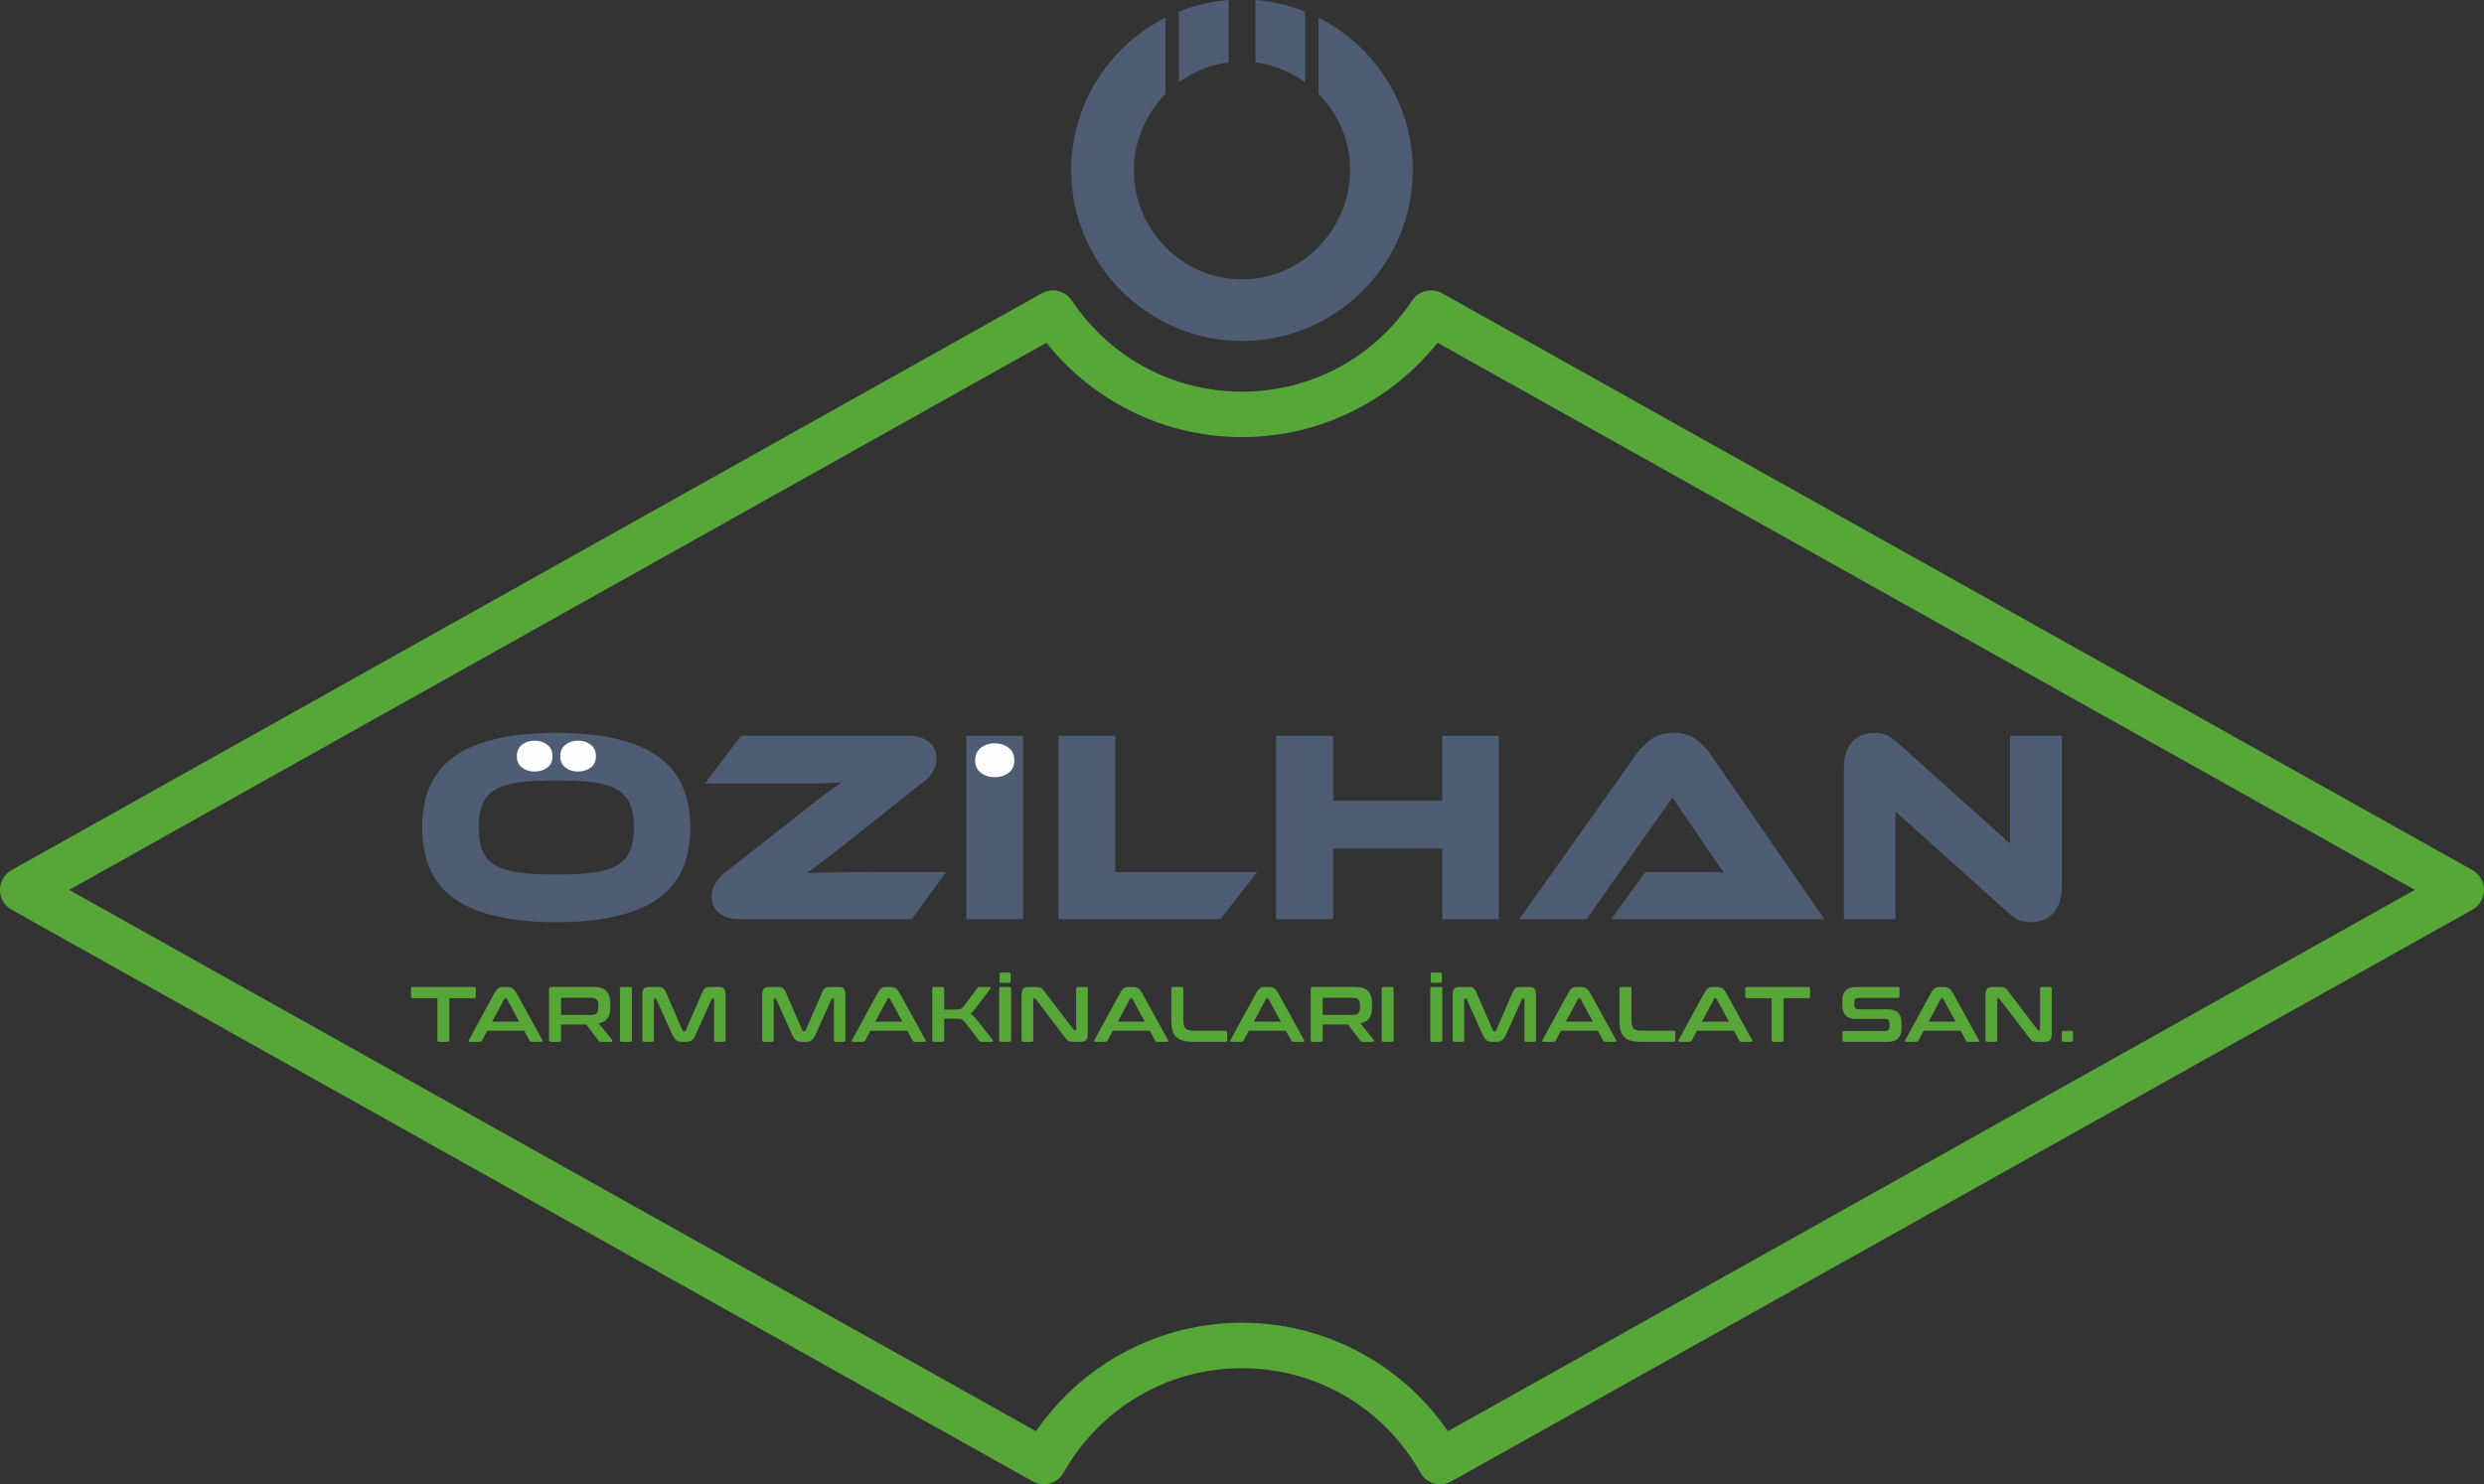 <?xml version="1.0" encoding="UTF-8"?>
<!DOCTYPE svg PUBLIC "-//W3C//DTD SVG 1.0//EN" "http://www.w3.org/TR/2001/REC-SVG-20010904/DTD/svg10.dtd">
<!-- Creator: CorelDRAW -->
<svg xmlns="http://www.w3.org/2000/svg" xml:space="preserve" width="218.528mm" height="130.617mm" version="1.0" style="shape-rendering:geometricPrecision; text-rendering:geometricPrecision; image-rendering:optimizeQuality; fill-rule:evenodd; clip-rule:evenodd"
viewBox="0 0 2636.17 1575.68"
 xmlns:xlink="http://www.w3.org/1999/xlink"
 xmlns:xodm="http://www.corel.com/coreldraw/odm/2003">
 <rect x="0" y="0" width="2636.17" height="1575.68" fill="#333333" stroke="none"/>
 <defs>
  <style type="text/css">
   <![CDATA[
    .fil2 {fill:#FEFEFE;fill-rule:nonzero}
    .fil0 {fill:#57A738;fill-rule:nonzero}
    .fil1 {fill:#4E5D73;fill-rule:nonzero}
   ]]>
  </style>
 </defs>
 <g id="Layer_x0020_1">
  <path class="fil0" d="M12.51 923.56l1093.1 -612.19c11.06,-6.2 24.92,-2.73 31.83,7.65l0.03 -0.02c19.88,29.82 46.79,54.4 78.29,71.27 30.37,16.27 65.21,25.5 102.33,25.5 37.12,0 71.96,-9.23 102.33,-25.5 31.49,-16.87 58.41,-41.44 78.29,-71.27 7.28,-10.92 21.92,-13.99 32.95,-7.02l1092.2 611.69c11.61,6.51 15.74,21.19 9.24,32.8 -2.29,4.09 -5.6,7.25 -9.43,9.34l-1083.46 606.79c-11.61,6.51 -26.29,2.37 -32.8,-9.24 -18.94,-33.75 -46.57,-61.9 -79.81,-81.38 -32.03,-18.77 -69.44,-29.53 -109.51,-29.53 -40.06,0 -77.48,10.76 -109.51,29.53 -33.24,19.48 -60.87,47.63 -79.81,81.38 -6.51,11.61 -21.19,15.74 -32.8,9.24l-1083.65 -606.9c-11.61,-6.51 -15.74,-21.19 -9.24,-32.8 2.29,-4.09 5.6,-7.25 9.43,-9.34zm1098 -559.71l-1037.11 580.83 1026.07 574.66c22.06,-32.06 51.03,-59.04 84.78,-78.82 39.39,-23.08 85.13,-36.31 133.82,-36.31 48.7,0 94.44,13.23 133.82,36.31 33.75,19.78 62.72,46.76 84.78,78.82l1026.07 -574.66 -1037.11 -580.83c-22.41,28.12 -50.52,51.63 -82.62,68.83 -37.33,20 -79.89,31.34 -124.95,31.34 -45.07,0 -87.62,-11.34 -124.95,-31.34 -32.1,-17.2 -60.21,-40.71 -82.62,-68.83z"/>
  <g id="_79535504432">
   <path class="fil1" d="M1136.87 180.5c0,-16.53 2.16,-32.5 6.48,-47.91 4.32,-15.4 10.43,-29.87 18.32,-43.31 7.89,-13.43 17.38,-25.65 28.37,-36.64 10.99,-10.99 23.2,-20.48 36.64,-28.37 3.33,-1.96 6.72,-3.8 10.18,-5.54l0 80.94c-10.31,10.6 -18.46,22.89 -24.46,36.86 -6.01,13.9 -9.02,28.84 -9.02,44.53 0,15.78 3.01,30.72 9.02,44.62 6.01,14 14.19,26.3 24.52,36.73 10.33,10.52 22.55,18.88 36.54,24.99 14,6.11 28.84,9.11 44.62,9.11 15.78,0 30.62,-3.01 44.53,-9.11 13.9,-6.11 26.11,-14.47 36.54,-25.08 10.43,-10.62 18.6,-22.92 24.61,-37.01 6.01,-14.09 9.02,-29.03 9.02,-44.81 0,-15.69 -3.01,-30.53 -9.02,-44.43 -5.98,-13.83 -14.11,-25.99 -24.46,-36.39l0 -80.94c3.46,1.74 6.85,3.58 10.18,5.54 13.43,7.89 25.65,17.38 36.64,28.37 10.99,10.99 20.48,23.2 28.37,36.64 7.89,13.43 14,27.9 18.32,43.31 4.32,15.41 6.48,31.38 6.48,47.91 0,16.82 -2.16,32.88 -6.48,48.29 -4.32,15.41 -10.43,29.87 -18.32,43.31 -7.89,13.43 -17.38,25.65 -28.37,36.64 -10.99,10.99 -23.21,20.48 -36.64,28.37 -13.43,7.89 -27.9,14 -43.31,18.32 -15.41,4.32 -31.38,6.48 -47.91,6.48 -25.08,0 -48.57,-4.79 -70.55,-14.28 -21.98,-9.49 -41.24,-22.45 -57.68,-38.89 -16.44,-16.44 -29.4,-35.7 -38.89,-57.68 -9.49,-21.98 -14.28,-45.47 -14.28,-70.55z"/>
   <path class="fil1" d="M1332.27 0c11.59,0.88 22.89,2.86 33.91,5.95 6.48,1.82 12.79,3.95 18.93,6.4l0 75.09c-6.92,-5.05 -14.43,-9.36 -22.5,-12.91 -9.66,-4.24 -19.77,-6.99 -30.34,-8.27l0 -66.26z"/>
   <path class="fil1" d="M1251.05 12.35c6.14,-2.45 12.46,-4.58 18.94,-6.4 10.96,-3.07 22.25,-5.05 33.91,-5.94l0 66.25c-10.57,1.28 -20.71,4.03 -30.43,8.27 -8.07,3.52 -15.55,7.79 -22.41,12.81l0 -74.98z"/>
  </g>
  <path class="fil0" d="M503.04 1047.77c1.28,0 1.91,0.61 1.91,1.83l0 8.15c0,1.28 -0.64,1.91 -1.91,1.91l-26.12 0 0 44.5c0,1.22 -0.61,1.83 -1.83,1.83l-9.07 0c-1.22,0 -1.83,-0.61 -1.83,-1.83l0 -44.5 -26.12 0c-1.28,0 -1.91,-0.64 -1.91,-1.91l0 -8.15c0,-1.22 0.64,-1.83 1.91,-1.83l64.96 0zm35.44 0c2.11,0 3.88,0.43 5.32,1.29 1.44,0.86 2.86,2.54 4.24,5.03l27.53 49.99c0.28,0.55 0.35,1.01 0.21,1.37 -0.14,0.36 -0.54,0.54 -1.21,0.54l-10.56 0c-0.94,0 -1.58,-0.36 -1.91,-1.08l-5.91 -10.73 -39.09 0 -5.74 10.73c-0.39,0.72 -1.03,1.08 -1.91,1.08l-10.81 0c-0.72,0 -1.15,-0.18 -1.29,-0.54 -0.14,-0.36 -0.07,-0.82 0.21,-1.37l27.28 -49.99c1.39,-2.5 2.74,-4.17 4.08,-5.03 1.33,-0.86 2.88,-1.29 4.66,-1.29l4.91 0zm-16.14 36.77l28.61 0 -13.23 -24.37c-0.22,-0.39 -0.53,-0.58 -0.92,-0.58l-0.5 0c-0.39,0 -0.69,0.19 -0.92,0.58l-13.06 24.37zm107.47 -36.77c6.38,0 10.95,1.44 13.72,4.33 2.77,2.88 4.16,7.15 4.16,12.81l0 4.74c0,4.77 -0.97,8.54 -2.91,11.31 -1.94,2.77 -5.1,4.55 -9.48,5.32l14.22 17.63c0.28,0.28 0.36,0.69 0.25,1.25 -0.11,0.55 -0.55,0.83 -1.33,0.83l-10.73 0c-0.72,0 -1.22,-0.08 -1.5,-0.25 -0.28,-0.17 -0.55,-0.44 -0.83,-0.83l-13.14 -17.3 -26.87 0 0 16.55c0,1.22 -0.61,1.83 -1.83,1.83l-8.98 0c-1.28,0 -1.91,-0.61 -1.91,-1.83l0 -53.9c0,-1.66 0.83,-2.5 2.49,-2.5l44.67 0zm-34.44 29.7l31.86 0c2.83,0 4.82,-0.61 5.99,-1.83 1.17,-1.22 1.75,-3.08 1.75,-5.57l0 -3.49c0,-2.5 -0.58,-4.35 -1.75,-5.57 -1.16,-1.22 -3.16,-1.83 -5.99,-1.83l-30.78 0c-0.72,0 -1.08,0.33 -1.08,1l0 17.3zm73.45 -29.7c1.22,0 1.83,0.61 1.83,1.83l0 54.57c0,1.22 -0.61,1.83 -1.83,1.83l-8.98 0c-1.28,0 -1.91,-0.61 -1.91,-1.83l0 -54.57c0,-1.22 0.64,-1.83 1.91,-1.83l8.98 0zm29.36 0c1.22,0 2.27,0.08 3.16,0.25 0.89,0.17 1.66,0.49 2.33,0.96 0.66,0.47 1.26,1.11 1.79,1.91 0.53,0.8 1.07,1.87 1.62,3.2l17.3 39.93c0.22,0.5 0.61,0.75 1.16,0.75l1 0c0.55,0 0.94,-0.25 1.16,-0.75l17.3 -39.93c0.55,-1.33 1.1,-2.4 1.62,-3.2 0.53,-0.8 1.12,-1.44 1.79,-1.91 0.67,-0.47 1.43,-0.79 2.29,-0.96 0.86,-0.17 1.9,-0.25 3.12,-0.25l8.9 0c2.88,0 4.82,0.65 5.82,1.96 1,1.3 1.5,3.53 1.5,6.7l0 47.75c0,1.22 -0.64,1.83 -1.91,1.83l-8.48 0c-1.22,0 -1.83,-0.61 -1.83,-1.83l0 -43.42c0,-0.55 -0.22,-0.83 -0.66,-0.83l-0.75 0c-0.55,0 -0.92,0.22 -1.08,0.67l-16.8 37.26c-0.67,1.5 -1.35,2.76 -2.04,3.78 -0.69,1.03 -1.44,1.87 -2.25,2.54 -0.8,0.67 -1.72,1.14 -2.74,1.41 -1.03,0.28 -2.23,0.42 -3.62,0.42l-3.99 0c-1.39,0 -2.59,-0.14 -3.62,-0.42 -1.03,-0.28 -1.94,-0.75 -2.74,-1.41 -0.8,-0.67 -1.55,-1.51 -2.25,-2.54 -0.69,-1.03 -1.37,-2.29 -2.04,-3.78l-16.8 -37.26c-0.17,-0.44 -0.53,-0.67 -1.08,-0.67l-0.75 0c-0.44,0 -0.66,0.28 -0.66,0.83l0 43.42c0,1.22 -0.61,1.83 -1.83,1.83l-8.48 0c-1.28,0 -1.91,-0.61 -1.91,-1.83l0 -47.75c0,-3.16 0.5,-5.39 1.5,-6.7 1,-1.3 2.97,-1.96 5.9,-1.96l9.07 0zm127.18 0c1.22,0 2.27,0.08 3.16,0.25 0.89,0.17 1.66,0.49 2.33,0.96 0.66,0.47 1.26,1.11 1.79,1.91 0.53,0.8 1.07,1.87 1.62,3.2l17.3 39.93c0.22,0.5 0.61,0.75 1.16,0.75l1 0c0.55,0 0.94,-0.25 1.16,-0.75l17.3 -39.93c0.55,-1.33 1.1,-2.4 1.62,-3.2 0.53,-0.8 1.12,-1.44 1.79,-1.91 0.67,-0.47 1.43,-0.79 2.29,-0.96 0.86,-0.17 1.9,-0.25 3.12,-0.25l8.9 0c2.88,0 4.82,0.65 5.82,1.96 1,1.3 1.5,3.53 1.5,6.7l0 47.75c0,1.22 -0.64,1.83 -1.91,1.83l-8.48 0c-1.22,0 -1.83,-0.61 -1.83,-1.83l0 -43.42c0,-0.55 -0.22,-0.83 -0.66,-0.83l-0.75 0c-0.55,0 -0.92,0.22 -1.08,0.67l-16.8 37.26c-0.67,1.5 -1.35,2.76 -2.04,3.78 -0.69,1.03 -1.44,1.87 -2.25,2.54 -0.8,0.67 -1.72,1.14 -2.74,1.41 -1.03,0.28 -2.23,0.42 -3.62,0.42l-3.99 0c-1.39,0 -2.59,-0.14 -3.62,-0.42 -1.03,-0.28 -1.94,-0.75 -2.75,-1.41 -0.8,-0.67 -1.55,-1.51 -2.24,-2.54 -0.69,-1.03 -1.37,-2.29 -2.04,-3.78l-16.8 -37.26c-0.17,-0.44 -0.53,-0.67 -1.08,-0.67l-0.75 0c-0.44,0 -0.67,0.28 -0.67,0.83l0 43.42c0,1.22 -0.61,1.83 -1.83,1.83l-8.48 0c-1.28,0 -1.91,-0.61 -1.91,-1.83l0 -47.75c0,-3.16 0.5,-5.39 1.5,-6.7 1,-1.3 2.97,-1.96 5.9,-1.96l9.07 0zm119.78 0c2.11,0 3.88,0.43 5.32,1.29 1.44,0.86 2.86,2.54 4.24,5.03l27.53 49.99c0.28,0.55 0.35,1.01 0.21,1.37 -0.14,0.36 -0.54,0.54 -1.21,0.54l-10.56 0c-0.94,0 -1.58,-0.36 -1.91,-1.08l-5.91 -10.73 -39.1 0 -5.74 10.73c-0.39,0.72 -1.02,1.08 -1.91,1.08l-10.81 0c-0.72,0 -1.15,-0.18 -1.29,-0.54 -0.14,-0.36 -0.07,-0.82 0.21,-1.37l27.28 -49.99c1.39,-2.5 2.75,-4.17 4.08,-5.03 1.33,-0.86 2.88,-1.29 4.66,-1.29l4.91 0zm-16.14 36.77l28.61 0 -13.23 -24.37c-0.22,-0.39 -0.53,-0.58 -0.92,-0.58l-0.5 0c-0.39,0 -0.69,0.19 -0.92,0.58l-13.06 24.37zm71.2 -36.77c1.22,0 1.83,0.61 1.83,1.83l0 22.13 11.73 0c1.33,0 2.44,-0.04 3.33,-0.13 0.89,-0.08 1.66,-0.26 2.33,-0.54 0.66,-0.28 1.28,-0.66 1.83,-1.16 0.55,-0.5 1.14,-1.14 1.75,-1.91l14.31 -19.13c0.28,-0.39 0.55,-0.67 0.83,-0.83 0.28,-0.17 0.8,-0.25 1.58,-0.25l10.31 0c0.72,0 1.15,0.24 1.29,0.71 0.14,0.47 0.07,0.9 -0.21,1.29l-16.14 20.88c-0.94,1.28 -1.82,2.36 -2.62,3.24 -0.8,0.89 -1.59,1.66 -2.37,2.33 2.16,1.33 4.27,3.33 6.32,5.99l17.05 21.63c0.22,0.28 0.31,0.71 0.25,1.29 -0.05,0.58 -0.5,0.87 -1.33,0.87l-10.65 0c-0.72,0 -1.22,-0.08 -1.5,-0.25 -0.28,-0.17 -0.55,-0.44 -0.83,-0.83l-15.31 -19.8c-1.11,-1.44 -2.3,-2.43 -3.58,-2.95 -1.28,-0.53 -3.19,-0.79 -5.74,-0.79l-12.64 0 0 22.79c0,1.22 -0.61,1.83 -1.83,1.83l-8.98 0c-1.28,0 -1.91,-0.61 -1.91,-1.83l0 -54.57c0,-1.22 0.64,-1.83 1.91,-1.83l8.98 0zm71.04 0c1.22,0 1.83,0.61 1.83,1.83l0 54.57c0,1.22 -0.61,1.83 -1.83,1.83l-8.98 0c-1.28,0 -1.91,-0.61 -1.91,-1.83l0 -54.57c0,-1.22 0.64,-1.83 1.91,-1.83l8.98 0zm-0.5 -15.39c1.22,0 1.83,0.5 1.83,1.5l0 7.9c0,1 -0.61,1.5 -1.83,1.5l-8.15 0c-1.22,0 -1.83,-0.5 -1.83,-1.5l0 -7.9c0,-1 0.61,-1.5 1.83,-1.5l8.15 0zm28.2 15.39c1.33,0 2.44,0.06 3.33,0.17 0.89,0.11 1.66,0.35 2.33,0.71 0.67,0.36 1.3,0.86 1.91,1.5 0.61,0.64 1.3,1.48 2.08,2.54l30.94 40.59c0.22,0.39 0.58,0.58 1.08,0.58l0.75 0c0.44,0 0.67,-0.28 0.67,-0.83l0 -43.42c0,-1.22 0.61,-1.83 1.83,-1.83l8.74 0c1.22,0 1.83,0.61 1.83,1.83l0 47.75c0,3.38 -0.61,5.67 -1.83,6.86 -1.22,1.19 -3.11,1.79 -5.66,1.79l-7.15 0c-1.28,0 -2.34,-0.06 -3.2,-0.17 -0.86,-0.11 -1.62,-0.33 -2.29,-0.67 -0.67,-0.33 -1.32,-0.82 -1.96,-1.46 -0.64,-0.64 -1.37,-1.51 -2.2,-2.62l-31.03 -40.59c-0.33,-0.39 -0.69,-0.58 -1.08,-0.58l-0.75 0c-0.44,0 -0.67,0.28 -0.67,0.83l0 43.42c0,1.22 -0.61,1.83 -1.83,1.83l-8.74 0c-1.28,0 -1.91,-0.61 -1.91,-1.83l0 -47.75c0,-3.38 0.61,-5.67 1.83,-6.86 1.22,-1.19 3.11,-1.79 5.66,-1.79l7.32 0zm103.48 0c2.11,0 3.88,0.43 5.32,1.29 1.44,0.86 2.86,2.54 4.24,5.03l27.53 49.99c0.28,0.55 0.35,1.01 0.21,1.37 -0.14,0.36 -0.54,0.54 -1.21,0.54l-10.57 0c-0.94,0 -1.58,-0.36 -1.91,-1.08l-5.91 -10.73 -39.1 0 -5.74 10.73c-0.39,0.72 -1.03,1.08 -1.91,1.08l-10.81 0c-0.72,0 -1.15,-0.18 -1.29,-0.54 -0.14,-0.36 -0.07,-0.82 0.21,-1.37l27.28 -49.99c1.39,-2.5 2.75,-4.17 4.08,-5.03 1.33,-0.86 2.88,-1.29 4.66,-1.29l4.91 0zm-16.14 36.77l28.61 0 -13.23 -24.37c-0.22,-0.39 -0.53,-0.58 -0.91,-0.58l-0.5 0c-0.39,0 -0.69,0.19 -0.92,0.58l-13.06 24.37zm67.71 -36.77c1.22,0 1.83,0.61 1.83,1.83l0 33.19c0,2.22 0.18,4.06 0.54,5.53 0.36,1.47 0.96,2.63 1.79,3.49 0.83,0.86 1.96,1.47 3.37,1.83 1.41,0.36 3.2,0.54 5.36,0.54l33.69 0c1.22,0 1.83,0.61 1.83,1.83l0 8.15c0,1.22 -0.61,1.83 -1.83,1.83l-34.19 0c-4.21,0 -7.79,-0.39 -10.73,-1.16 -2.94,-0.78 -5.34,-2.04 -7.2,-3.78 -1.86,-1.75 -3.22,-4.02 -4.08,-6.82 -0.86,-2.8 -1.29,-6.2 -1.29,-10.19l0 -34.44c0,-1.22 0.64,-1.83 1.91,-1.83l8.98 0zm92.83 0c2.11,0 3.88,0.43 5.32,1.29 1.44,0.86 2.86,2.54 4.24,5.03l27.53 49.99c0.28,0.55 0.35,1.01 0.21,1.37 -0.14,0.36 -0.54,0.54 -1.21,0.54l-10.56 0c-0.94,0 -1.58,-0.36 -1.91,-1.08l-5.91 -10.73 -39.1 0 -5.74 10.73c-0.39,0.72 -1.03,1.08 -1.91,1.08l-10.81 0c-0.72,0 -1.15,-0.18 -1.29,-0.54 -0.14,-0.36 -0.07,-0.82 0.21,-1.37l27.28 -49.99c1.39,-2.5 2.75,-4.17 4.08,-5.03 1.33,-0.86 2.88,-1.29 4.66,-1.29l4.91 0zm-16.14 36.77l28.61 0 -13.23 -24.37c-0.22,-0.39 -0.53,-0.58 -0.92,-0.58l-0.5 0c-0.39,0 -0.69,0.19 -0.92,0.58l-13.06 24.37zm107.47 -36.77c6.38,0 10.95,1.44 13.73,4.33 2.77,2.88 4.16,7.15 4.16,12.81l0 4.74c0,4.77 -0.97,8.54 -2.91,11.31 -1.94,2.77 -5.1,4.55 -9.48,5.32l14.22 17.63c0.28,0.28 0.36,0.69 0.25,1.25 -0.11,0.55 -0.55,0.83 -1.33,0.83l-10.73 0c-0.72,0 -1.22,-0.08 -1.5,-0.25 -0.28,-0.17 -0.55,-0.44 -0.83,-0.83l-13.14 -17.3 -26.87 0 0 16.55c0,1.22 -0.61,1.83 -1.83,1.83l-8.98 0c-1.28,0 -1.91,-0.61 -1.91,-1.83l0 -53.9c0,-1.66 0.83,-2.5 2.5,-2.5l44.67 0zm-34.44 29.7l31.86 0c2.83,0 4.83,-0.61 5.99,-1.83 1.17,-1.22 1.75,-3.08 1.75,-5.57l0 -3.49c0,-2.5 -0.58,-4.35 -1.75,-5.57 -1.16,-1.22 -3.16,-1.83 -5.99,-1.83l-30.78 0c-0.72,0 -1.08,0.33 -1.08,1l0 17.3zm73.45 -29.7c1.22,0 1.83,0.61 1.83,1.83l0 54.57c0,1.22 -0.61,1.83 -1.83,1.83l-8.98 0c-1.28,0 -1.91,-0.61 -1.91,-1.83l0 -54.57c0,-1.22 0.64,-1.83 1.91,-1.83l8.98 0zm51.66 0c1.22,0 1.83,0.61 1.83,1.83l0 54.57c0,1.22 -0.61,1.83 -1.83,1.83l-8.98 0c-1.28,0 -1.91,-0.61 -1.91,-1.83l0 -54.57c0,-1.22 0.64,-1.83 1.91,-1.83l8.98 0zm-0.5 -15.39c1.22,0 1.83,0.5 1.83,1.5l0 7.9c0,1 -0.61,1.5 -1.83,1.5l-8.15 0c-1.22,0 -1.83,-0.5 -1.83,-1.5l0 -7.9c0,-1 0.61,-1.5 1.83,-1.5l8.15 0zm29.86 15.39c1.22,0 2.27,0.08 3.16,0.25 0.89,0.17 1.66,0.49 2.33,0.96 0.66,0.47 1.26,1.11 1.79,1.91 0.53,0.8 1.07,1.87 1.62,3.2l17.3 39.93c0.22,0.5 0.61,0.75 1.16,0.75l1 0c0.55,0 0.94,-0.25 1.16,-0.75l17.3 -39.93c0.55,-1.33 1.1,-2.4 1.62,-3.2 0.53,-0.8 1.12,-1.44 1.79,-1.91 0.67,-0.47 1.43,-0.79 2.29,-0.96 0.86,-0.17 1.9,-0.25 3.12,-0.25l8.9 0c2.88,0 4.83,0.65 5.82,1.96 1,1.3 1.5,3.53 1.5,6.7l0 47.75c0,1.22 -0.64,1.83 -1.91,1.83l-8.49 0c-1.22,0 -1.83,-0.61 -1.83,-1.83l0 -43.42c0,-0.55 -0.22,-0.83 -0.67,-0.83l-0.75 0c-0.55,0 -0.92,0.22 -1.08,0.67l-16.8 37.26c-0.67,1.5 -1.35,2.76 -2.04,3.78 -0.69,1.03 -1.44,1.87 -2.25,2.54 -0.8,0.67 -1.72,1.14 -2.74,1.41 -1.03,0.28 -2.23,0.42 -3.62,0.42l-3.99 0c-1.39,0 -2.59,-0.14 -3.62,-0.42 -1.03,-0.28 -1.94,-0.75 -2.75,-1.41 -0.8,-0.67 -1.55,-1.51 -2.24,-2.54 -0.69,-1.03 -1.37,-2.29 -2.04,-3.78l-16.8 -37.26c-0.17,-0.44 -0.53,-0.67 -1.08,-0.67l-0.75 0c-0.44,0 -0.67,0.28 -0.67,0.83l0 43.42c0,1.22 -0.61,1.83 -1.83,1.83l-8.48 0c-1.28,0 -1.91,-0.61 -1.91,-1.83l0 -47.75c0,-3.16 0.5,-5.39 1.5,-6.7 1,-1.3 2.97,-1.96 5.9,-1.96l9.07 0zm119.78 0c2.11,0 3.88,0.43 5.32,1.29 1.44,0.86 2.86,2.54 4.24,5.03l27.53 49.99c0.28,0.55 0.35,1.01 0.21,1.37 -0.14,0.36 -0.54,0.54 -1.21,0.54l-10.56 0c-0.94,0 -1.58,-0.36 -1.91,-1.08l-5.91 -10.73 -39.1 0 -5.74 10.73c-0.39,0.72 -1.03,1.08 -1.91,1.08l-10.81 0c-0.72,0 -1.15,-0.18 -1.29,-0.54 -0.14,-0.36 -0.07,-0.82 0.21,-1.37l27.28 -49.99c1.39,-2.5 2.75,-4.17 4.08,-5.03 1.33,-0.86 2.88,-1.29 4.66,-1.29l4.91 0zm-16.14 36.77l28.61 0 -13.23 -24.37c-0.22,-0.39 -0.53,-0.58 -0.92,-0.58l-0.5 0c-0.39,0 -0.69,0.19 -0.92,0.58l-13.06 24.37zm67.71 -36.77c1.22,0 1.83,0.61 1.83,1.83l0 33.19c0,2.22 0.18,4.06 0.54,5.53 0.36,1.47 0.96,2.63 1.79,3.49 0.83,0.86 1.95,1.47 3.37,1.83 1.41,0.36 3.2,0.54 5.36,0.54l33.69 0c1.22,0 1.83,0.61 1.83,1.83l0 8.15c0,1.22 -0.61,1.83 -1.83,1.83l-34.19 0c-4.21,0 -7.79,-0.39 -10.73,-1.16 -2.94,-0.78 -5.34,-2.04 -7.19,-3.78 -1.86,-1.75 -3.22,-4.02 -4.08,-6.82 -0.86,-2.8 -1.29,-6.2 -1.29,-10.19l0 -34.44c0,-1.22 0.64,-1.83 1.91,-1.83l8.98 0zm92.83 0c2.11,0 3.88,0.43 5.32,1.29 1.44,0.86 2.86,2.54 4.24,5.03l27.53 49.99c0.28,0.55 0.35,1.01 0.21,1.37 -0.14,0.36 -0.54,0.54 -1.21,0.54l-10.56 0c-0.94,0 -1.58,-0.36 -1.91,-1.08l-5.91 -10.73 -39.09 0 -5.74 10.73c-0.39,0.72 -1.02,1.08 -1.91,1.08l-10.81 0c-0.72,0 -1.15,-0.18 -1.29,-0.54 -0.14,-0.36 -0.07,-0.82 0.21,-1.37l27.28 -49.99c1.39,-2.5 2.74,-4.17 4.08,-5.03 1.33,-0.86 2.88,-1.29 4.66,-1.29l4.91 0zm-16.14 36.77l28.61 0 -13.23 -24.37c-0.22,-0.39 -0.53,-0.58 -0.92,-0.58l-0.5 0c-0.39,0 -0.69,0.19 -0.92,0.58l-13.06 24.37zm112.79 -36.77c1.28,0 1.91,0.61 1.91,1.83l0 8.15c0,1.28 -0.64,1.91 -1.91,1.91l-26.12 0 0 44.5c0,1.22 -0.61,1.83 -1.83,1.83l-9.07 0c-1.22,0 -1.83,-0.61 -1.83,-1.83l0 -44.5 -26.12 0c-1.28,0 -1.91,-0.64 -1.91,-1.91l0 -8.15c0,-1.22 0.64,-1.83 1.91,-1.83l64.96 0zm94.99 0c1.22,0 1.83,0.61 1.83,1.83l0 7.9c0,1.22 -0.61,1.83 -1.83,1.83l-41.67 0c-1.61,0 -2.74,0.42 -3.41,1.25 -0.66,0.83 -1,1.97 -1,3.41l0 2.83c0,3.11 1.44,4.66 4.33,4.66l31.19 0c4.83,0 8.46,1.23 10.9,3.7 2.44,2.47 3.66,6 3.66,10.61l0 6.66c0,4.05 -1.19,7.32 -3.58,9.81 -2.38,2.49 -6.1,3.74 -11.15,3.74l-46.08 0c-1.28,0 -1.91,-0.61 -1.91,-1.83l0 -7.9c0,-1.22 0.64,-1.83 1.91,-1.83l43.67 0c1.61,0 2.74,-0.42 3.41,-1.25 0.67,-0.83 1,-1.97 1,-3.41l0 -3.41c0,-3.11 -1.44,-4.66 -4.33,-4.66l-31.19 0c-4.83,0 -8.46,-1.23 -10.9,-3.7 -2.44,-2.47 -3.66,-6 -3.66,-10.6l0 -6.07c0,-4.05 1.19,-7.32 3.58,-9.81 2.38,-2.5 6.1,-3.74 11.15,-3.74l44.09 0zm48.91 0c2.11,0 3.88,0.43 5.32,1.29 1.44,0.86 2.86,2.54 4.24,5.03l27.53 49.99c0.28,0.55 0.35,1.01 0.21,1.37 -0.14,0.36 -0.54,0.54 -1.21,0.54l-10.56 0c-0.94,0 -1.58,-0.36 -1.91,-1.08l-5.91 -10.73 -39.09 0 -5.74 10.73c-0.39,0.72 -1.03,1.08 -1.91,1.08l-10.81 0c-0.72,0 -1.15,-0.18 -1.29,-0.54 -0.14,-0.36 -0.07,-0.82 0.21,-1.37l27.28 -49.99c1.39,-2.5 2.74,-4.17 4.08,-5.03 1.33,-0.86 2.88,-1.29 4.66,-1.29l4.91 0zm-16.14 36.77l28.61 0 -13.23 -24.37c-0.22,-0.39 -0.53,-0.58 -0.92,-0.58l-0.5 0c-0.39,0 -0.69,0.19 -0.92,0.58l-13.06 24.37zm75.11 -36.77c1.33,0 2.44,0.06 3.33,0.17 0.89,0.11 1.66,0.35 2.33,0.71 0.67,0.36 1.3,0.86 1.91,1.5 0.61,0.64 1.3,1.48 2.08,2.54l30.94 40.59c0.22,0.39 0.58,0.58 1.08,0.58l0.75 0c0.44,0 0.67,-0.28 0.67,-0.83l0 -43.42c0,-1.22 0.61,-1.83 1.83,-1.83l8.74 0c1.22,0 1.83,0.61 1.83,1.83l0 47.75c0,3.38 -0.61,5.67 -1.83,6.86 -1.22,1.19 -3.11,1.79 -5.66,1.79l-7.15 0c-1.28,0 -2.34,-0.06 -3.2,-0.17 -0.86,-0.11 -1.62,-0.33 -2.29,-0.67 -0.67,-0.33 -1.32,-0.82 -1.96,-1.46 -0.64,-0.64 -1.37,-1.51 -2.2,-2.62l-31.03 -40.59c-0.33,-0.39 -0.69,-0.58 -1.08,-0.58l-0.75 0c-0.44,0 -0.66,0.28 -0.66,0.83l0 43.42c0,1.22 -0.61,1.83 -1.83,1.83l-8.74 0c-1.28,0 -1.91,-0.61 -1.91,-1.83l0 -47.75c0,-3.38 0.61,-5.67 1.83,-6.86 1.22,-1.19 3.1,-1.79 5.66,-1.79l7.32 0zm76.28 46.58c1.22,0 1.83,0.61 1.83,1.83l0 7.99c0,1.22 -0.61,1.83 -1.83,1.83l-8.15 0c-1.28,0 -1.91,-0.61 -1.91,-1.83l0 -7.99c0,-1.22 0.64,-1.83 1.91,-1.83l8.15 0z"/>
  <path class="fil1" d="M2154.95 978.97c-3.88,0 -7.71,-0.63 -11.49,-1.89 -3.78,-1.26 -8,-4.12 -12.66,-8.58l-119.28 -107.06 0 114.34 -54.69 0 0 -161.47c0,-6.4 0.92,-11.93 2.76,-16.58 1.84,-4.66 4.27,-8.44 7.27,-11.35 3.01,-2.91 6.5,-5.04 10.47,-6.4 3.98,-1.36 8.1,-2.04 12.36,-2.04 3.69,0 7.42,0.63 11.2,1.89 3.78,1.26 8.1,4.12 12.95,8.58l119.28 107.06 0 -114.33 54.99 0 0 161.18c0,6.4 -0.92,11.93 -2.76,16.58 -1.84,4.66 -4.27,8.49 -7.27,11.49 -3.01,3.01 -6.55,5.19 -10.62,6.55 -4.07,1.36 -8.24,2.04 -12.51,2.04z"/>
  <path class="fil1" d="M1709.82 975.77l36.37 -50.04 48.88 0c5.82,0 11.88,0 18.18,0 6.3,0 11.78,0.2 16.44,0.58 -2.71,-3.49 -5.87,-7.9 -9.45,-13.24 -3.59,-5.33 -7.03,-10.33 -10.33,-14.98l-34.91 -51.49 -91.35 129.17 -71.28 0 124.81 -176.01c4.07,-5.62 9.21,-10.67 15.42,-15.13 6.21,-4.46 14.06,-6.69 23.57,-6.69 9.12,0 16.73,2.08 22.84,6.25 6.11,4.17 11.3,9.36 15.57,15.56l121.61 176.01 -226.34 0z"/>
  <polygon class="fil1" points="1590.54,975.77 1530.61,975.77 1530.61,900.71 1414.82,900.71 1414.82,975.77 1354.3,975.77 1354.3,781.14 1414.82,781.14 1414.82,850.09 1530.61,850.09 1530.61,781.14 1590.54,781.14 "/>
  <polygon class="fil1" points="1334.23,925.73 1295.25,975.77 1123.31,975.77 1123.31,781.14 1183.53,781.14 1183.53,925.73 "/>
  <polygon class="fil1" points="1085.78,975.77 1025.55,975.77 1025.55,781.14 1085.78,781.14 "/>
  <path class="fil1" d="M967.66 975.77l-184.45 0c-7.56,0 -14.11,-2.08 -19.64,-6.25 -5.53,-4.17 -8.29,-10.23 -8.29,-18.18 0,-4.46 1.16,-8.78 3.49,-12.95 2.33,-4.17 5.53,-7.9 9.6,-11.2l70.99 -55.86c8.15,-6.4 15.13,-11.88 20.95,-16.44 5.82,-4.56 10.86,-8.44 15.13,-11.64 4.27,-3.2 7.81,-5.77 10.62,-7.71 2.81,-1.94 5.09,-3.59 6.84,-4.95 -2.72,0.19 -5.87,0.39 -9.46,0.58 -3.59,0.19 -8.05,0.34 -13.38,0.44 -5.33,0.1 -11.59,0.15 -18.76,0.15 -7.18,0 -15.61,0 -25.31,0l-77.97 0 38.4 -50.62 179.5 0c7.56,0 14.11,2.08 19.64,6.25 5.53,4.17 8.29,10.23 8.29,18.18 0,4.46 -1.16,8.78 -3.49,12.95 -2.33,4.17 -5.53,7.81 -9.6,10.91l-71.86 57.02c-7.95,6.4 -14.84,11.83 -20.66,16.29 -5.82,4.46 -10.81,8.29 -14.98,11.49 -4.17,3.2 -7.61,5.77 -10.33,7.71 -2.72,1.94 -5.04,3.59 -6.98,4.95 2.33,-0.19 6.25,-0.34 11.78,-0.44 5.53,-0.1 11.88,-0.19 19.06,-0.29 7.18,-0.1 14.84,-0.19 22.98,-0.29 8.15,-0.1 16,-0.15 23.57,-0.15l70.7 0 -36.36 50.04z"/>
  <path class="fil1" d="M590.32 928.35c15.13,0 27.93,-0.63 38.4,-1.89 10.47,-1.26 18.96,-3.73 25.46,-7.42 6.5,-3.69 11.2,-8.78 14.11,-15.27 2.91,-6.5 4.36,-14.98 4.36,-25.46 0,-10.47 -1.45,-18.96 -4.36,-25.46 -2.91,-6.5 -7.61,-11.54 -14.11,-15.13 -6.5,-3.59 -14.98,-6.01 -25.46,-7.27 -10.47,-1.26 -23.27,-1.89 -38.4,-1.89 -15.13,0 -27.93,0.63 -38.4,1.89 -10.47,1.26 -18.96,3.68 -25.46,7.27 -6.5,3.59 -11.2,8.63 -14.11,15.13 -2.91,6.5 -4.36,14.98 -4.36,25.46 0,10.47 1.45,18.96 4.36,25.46 2.91,6.5 7.61,11.59 14.11,15.27 6.5,3.69 14.98,6.16 25.46,7.42 10.47,1.26 23.27,1.89 38.4,1.89zm0 -150.41c47.32,0 82.87,8.05 106.63,24.15 23.76,16.1 35.64,41.51 35.64,76.22 0,34.91 -11.83,60.42 -35.49,76.52 -23.66,16.1 -59.25,24.15 -106.77,24.15 -47.71,0 -83.35,-8.05 -106.92,-24.15 -23.57,-16.1 -35.35,-41.6 -35.35,-76.52 0,-34.72 11.83,-60.13 35.49,-76.22 23.66,-16.1 59.25,-24.15 106.77,-24.15z"/>
  <path class="fil2" d="M594.57 802.89c0,-5.32 1.85,-9.42 5.54,-12.3 3.69,-2.88 8.12,-4.32 13.29,-4.32 5.32,0 9.82,1.44 13.52,4.32 3.69,2.88 5.54,6.98 5.54,12.3 0,5.17 -1.85,9.16 -5.54,11.96 -3.69,2.81 -8.2,4.21 -13.52,4.21 -5.17,0 -9.6,-1.4 -13.29,-4.21 -3.69,-2.81 -5.54,-6.79 -5.54,-11.96z"/>
  <path class="fil2" d="M548.48 802.89c0,-5.32 1.85,-9.42 5.54,-12.3 3.69,-2.88 8.12,-4.32 13.29,-4.32 5.32,0 9.82,1.44 13.52,4.32 3.69,2.88 5.54,6.98 5.54,12.3 0,5.17 -1.85,9.16 -5.54,11.96 -3.69,2.81 -8.2,4.21 -13.52,4.21 -5.17,0 -9.6,-1.4 -13.29,-4.21 -3.69,-2.81 -5.54,-6.79 -5.54,-11.96z"/>
  <path class="fil2" d="M1034.89 807.3c0,-5.83 2.03,-10.33 6.08,-13.49 4.05,-3.16 8.91,-4.74 14.58,-4.74 5.83,0 10.77,1.58 14.83,4.74 4.05,3.16 6.08,7.66 6.08,13.49 0,5.67 -2.03,10.05 -6.08,13.12 -4.05,3.08 -8.99,4.62 -14.83,4.62 -5.67,0 -10.53,-1.54 -14.58,-4.62 -4.05,-3.08 -6.08,-7.45 -6.08,-13.12z"/>
 </g>
</svg>
